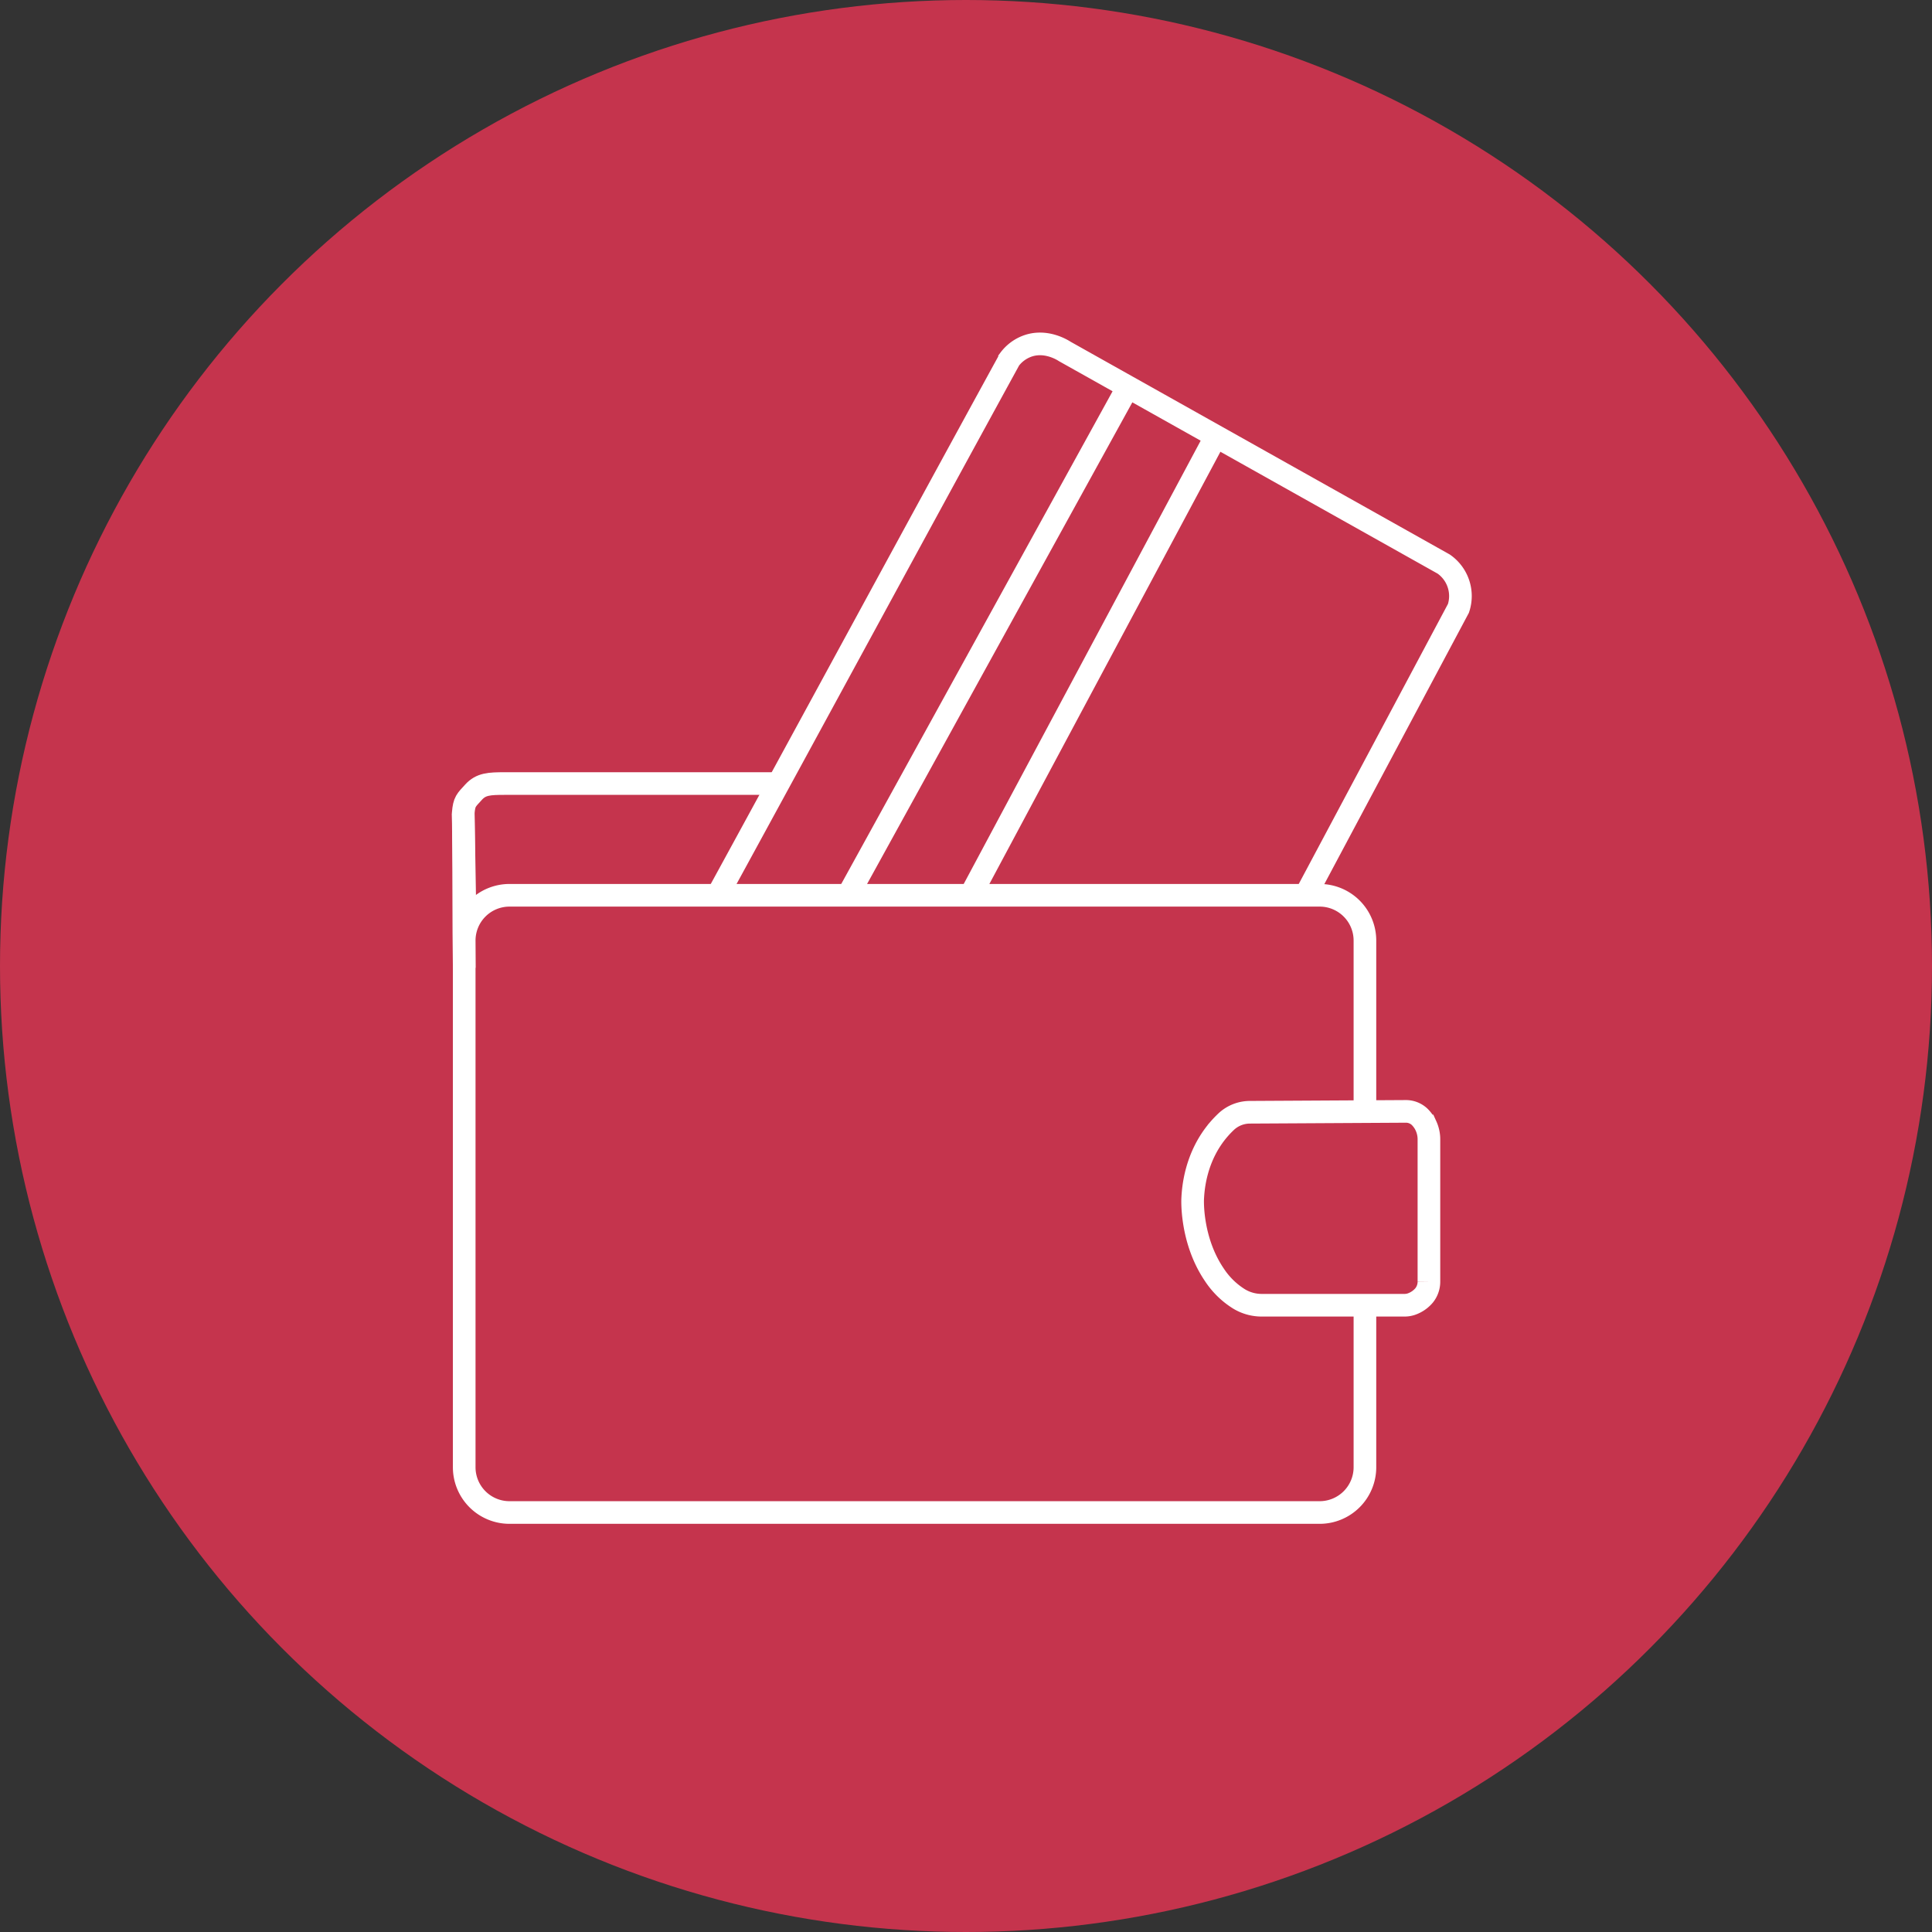 <svg xmlns="http://www.w3.org/2000/svg" viewBox="0 0 512 512"><rect x="0" y="0" width="512" height="512" fill="#333333" stroke="none"/><defs><style>.cls-1{fill:#c5344d;}.cls-2{fill:none;stroke:#fff;stroke-width:6px;}</style></defs><g id="Слой_1" data-name="Слой 1"><circle class="cls-1" cx="256" cy="256" r="256"/></g><g id="Слой_3" data-name="Слой 3"><path class="cls-2" d="M330.71,294.76l41.2-.23a5.29,5.29,0,0,1,3.74,1.46,8.72,8.72,0,0,1,1.13,1.4,8,8,0,0,1,.54,1,8.52,8.52,0,0,1,.77,3.65v37.55a5.81,5.81,0,0,1-1.27,3.7l0,0a7.7,7.7,0,0,1-3.31,2.29,5.55,5.55,0,0,1-1.93.32H333.8a11.55,11.55,0,0,1-6.06-1.69,21.12,21.12,0,0,1-2.35-1.7,21.45,21.45,0,0,1-4.17-4.69c-6.29-9.27-5.74-20.09-5.74-20.09.13-2.65.69-11.24,7-18.52a26.69,26.69,0,0,1,2-2.07A9.21,9.21,0,0,1,330.71,294.76Z" transform="translate(0.59)"/><path class="cls-2" d="M361.13,345.91v42.92a12,12,0,0,1-12,12H134.43a12,12,0,0,1-12-12V249.26a12,12,0,0,1,12-12h214.7a12,12,0,0,1,12,12v45.26" transform="translate(0.59)"/><path class="cls-2" d="M122.7,246.26q-.27-15.39-.53-30.78c.26-3.13.77-3.38,2.74-5.55s4.18-2.28,8.22-2.28h71.49" transform="translate(0.59)"/><path class="cls-2" d="M189.48,237.39c25-45.74,52.43-96.43,77.48-142.17a10.33,10.33,0,0,1,4.43-3.39c5-2,9.63.94,10.18,1.3L382,149.48a10.32,10.32,0,0,1,3.91,11.74l-40.17,75.39" transform="translate(0.59)"/><line class="cls-2" x1="298.91" y1="102.53" x2="224.71" y2="237.26"/><line class="cls-2" x1="257.19" y1="237.26" x2="322.22" y2="115.61"/><path class="cls-2" d="M122.43,256.53c-.17-10.26-.08-30.79-.26-41" transform="translate(0.59)"/></g></svg>